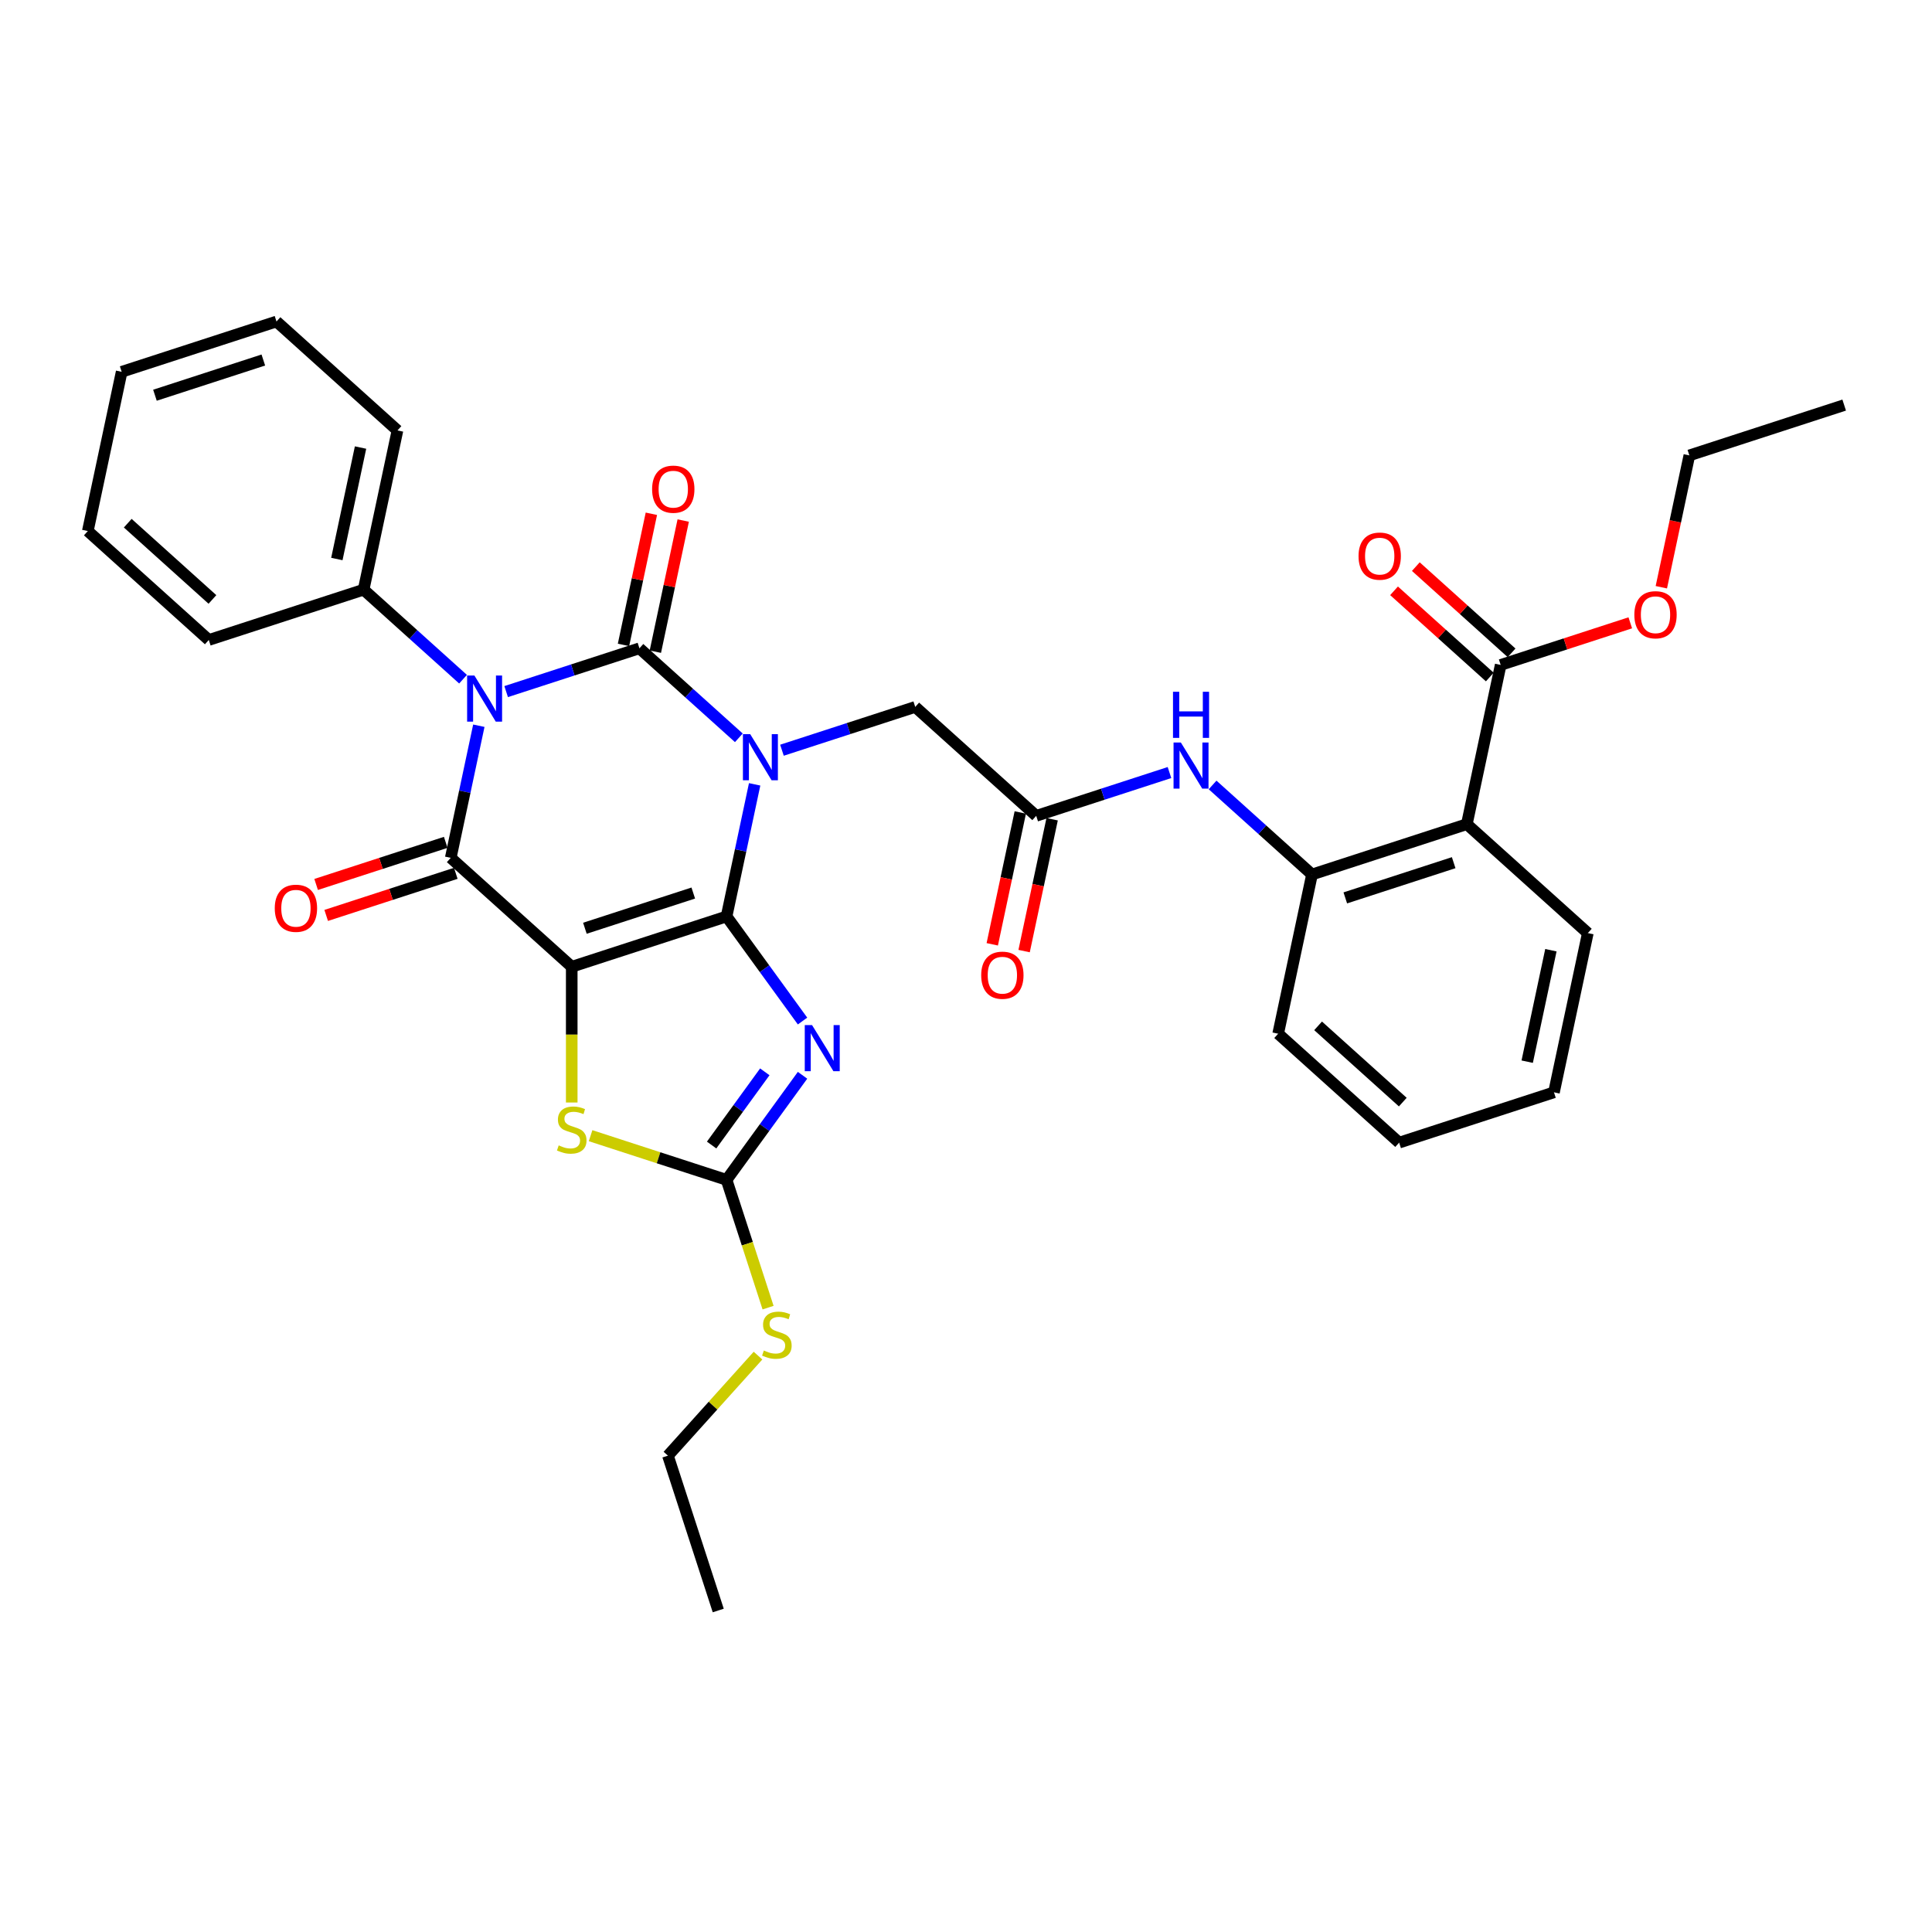 <?xml version='1.0' encoding='iso-8859-1'?>
<svg version='1.1' baseProfile='full'
              xmlns='http://www.w3.org/2000/svg'
                      xmlns:rdkit='http://www.rdkit.org/xml'
                      xmlns:xlink='http://www.w3.org/1999/xlink'
                  xml:space='preserve'
width='1000px' height='1000px' viewBox='0 0 1000 1000'>
<!-- END OF HEADER -->
<rect style='opacity:1.0;fill:#FFFFFF;stroke:none' width='1000' height='1000' x='0' y='0'> </rect>
<path class='bond-0' d='M 376.065,474.358 L 383.333,440.167' style='fill:none;fill-rule:evenodd;stroke:#000000;stroke-width:6px;stroke-linecap:butt;stroke-linejoin:miter;stroke-opacity:1' />
<path class='bond-0' d='M 383.333,440.167 L 390.6,405.976' style='fill:none;fill-rule:evenodd;stroke:#0000FF;stroke-width:6px;stroke-linecap:butt;stroke-linejoin:miter;stroke-opacity:1' />
<path class='bond-1' d='M 376.065,474.358 L 295.928,500.397' style='fill:none;fill-rule:evenodd;stroke:#000000;stroke-width:6px;stroke-linecap:butt;stroke-linejoin:miter;stroke-opacity:1' />
<path class='bond-1' d='M 358.837,462.237 L 302.741,480.463' style='fill:none;fill-rule:evenodd;stroke:#000000;stroke-width:6px;stroke-linecap:butt;stroke-linejoin:miter;stroke-opacity:1' />
<path class='bond-5' d='M 376.065,474.358 L 395.73,501.424' style='fill:none;fill-rule:evenodd;stroke:#000000;stroke-width:6px;stroke-linecap:butt;stroke-linejoin:miter;stroke-opacity:1' />
<path class='bond-5' d='M 395.73,501.424 L 415.394,528.489' style='fill:none;fill-rule:evenodd;stroke:#0000FF;stroke-width:6px;stroke-linecap:butt;stroke-linejoin:miter;stroke-opacity:1' />
<path class='bond-2' d='M 382.428,381.893 L 356.697,358.725' style='fill:none;fill-rule:evenodd;stroke:#0000FF;stroke-width:6px;stroke-linecap:butt;stroke-linejoin:miter;stroke-opacity:1' />
<path class='bond-2' d='M 356.697,358.725 L 330.966,335.556' style='fill:none;fill-rule:evenodd;stroke:#000000;stroke-width:6px;stroke-linecap:butt;stroke-linejoin:miter;stroke-opacity:1' />
<path class='bond-9' d='M 404.741,388.313 L 439.231,377.107' style='fill:none;fill-rule:evenodd;stroke:#0000FF;stroke-width:6px;stroke-linecap:butt;stroke-linejoin:miter;stroke-opacity:1' />
<path class='bond-9' d='M 439.231,377.107 L 473.722,365.9' style='fill:none;fill-rule:evenodd;stroke:#000000;stroke-width:6px;stroke-linecap:butt;stroke-linejoin:miter;stroke-opacity:1' />
<path class='bond-4' d='M 295.928,500.397 L 233.31,444.015' style='fill:none;fill-rule:evenodd;stroke:#000000;stroke-width:6px;stroke-linecap:butt;stroke-linejoin:miter;stroke-opacity:1' />
<path class='bond-6' d='M 295.928,500.397 L 295.928,535.525' style='fill:none;fill-rule:evenodd;stroke:#000000;stroke-width:6px;stroke-linecap:butt;stroke-linejoin:miter;stroke-opacity:1' />
<path class='bond-6' d='M 295.928,535.525 L 295.928,570.654' style='fill:none;fill-rule:evenodd;stroke:#CCCC00;stroke-width:6px;stroke-linecap:butt;stroke-linejoin:miter;stroke-opacity:1' />
<path class='bond-14' d='M 339.208,337.308 L 346.422,303.37' style='fill:none;fill-rule:evenodd;stroke:#000000;stroke-width:6px;stroke-linecap:butt;stroke-linejoin:miter;stroke-opacity:1' />
<path class='bond-14' d='M 346.422,303.37 L 353.636,269.432' style='fill:none;fill-rule:evenodd;stroke:#FF0000;stroke-width:6px;stroke-linecap:butt;stroke-linejoin:miter;stroke-opacity:1' />
<path class='bond-14' d='M 322.724,333.805 L 329.938,299.866' style='fill:none;fill-rule:evenodd;stroke:#000000;stroke-width:6px;stroke-linecap:butt;stroke-linejoin:miter;stroke-opacity:1' />
<path class='bond-14' d='M 329.938,299.866 L 337.152,265.928' style='fill:none;fill-rule:evenodd;stroke:#FF0000;stroke-width:6px;stroke-linecap:butt;stroke-linejoin:miter;stroke-opacity:1' />
<path class='bond-35' d='M 330.966,335.556 L 296.475,346.763' style='fill:none;fill-rule:evenodd;stroke:#000000;stroke-width:6px;stroke-linecap:butt;stroke-linejoin:miter;stroke-opacity:1' />
<path class='bond-35' d='M 296.475,346.763 L 261.985,357.97' style='fill:none;fill-rule:evenodd;stroke:#0000FF;stroke-width:6px;stroke-linecap:butt;stroke-linejoin:miter;stroke-opacity:1' />
<path class='bond-3' d='M 247.845,375.633 L 240.577,409.824' style='fill:none;fill-rule:evenodd;stroke:#0000FF;stroke-width:6px;stroke-linecap:butt;stroke-linejoin:miter;stroke-opacity:1' />
<path class='bond-3' d='M 240.577,409.824 L 233.31,444.015' style='fill:none;fill-rule:evenodd;stroke:#000000;stroke-width:6px;stroke-linecap:butt;stroke-linejoin:miter;stroke-opacity:1' />
<path class='bond-15' d='M 239.672,351.55 L 213.941,328.381' style='fill:none;fill-rule:evenodd;stroke:#0000FF;stroke-width:6px;stroke-linecap:butt;stroke-linejoin:miter;stroke-opacity:1' />
<path class='bond-15' d='M 213.941,328.381 L 188.21,305.213' style='fill:none;fill-rule:evenodd;stroke:#000000;stroke-width:6px;stroke-linecap:butt;stroke-linejoin:miter;stroke-opacity:1' />
<path class='bond-16' d='M 230.706,436.001 L 197.167,446.898' style='fill:none;fill-rule:evenodd;stroke:#000000;stroke-width:6px;stroke-linecap:butt;stroke-linejoin:miter;stroke-opacity:1' />
<path class='bond-16' d='M 197.167,446.898 L 163.629,457.796' style='fill:none;fill-rule:evenodd;stroke:#FF0000;stroke-width:6px;stroke-linecap:butt;stroke-linejoin:miter;stroke-opacity:1' />
<path class='bond-16' d='M 235.914,452.028 L 202.375,462.926' style='fill:none;fill-rule:evenodd;stroke:#000000;stroke-width:6px;stroke-linecap:butt;stroke-linejoin:miter;stroke-opacity:1' />
<path class='bond-16' d='M 202.375,462.926 L 168.837,473.823' style='fill:none;fill-rule:evenodd;stroke:#FF0000;stroke-width:6px;stroke-linecap:butt;stroke-linejoin:miter;stroke-opacity:1' />
<path class='bond-7' d='M 415.394,556.565 L 395.73,583.631' style='fill:none;fill-rule:evenodd;stroke:#0000FF;stroke-width:6px;stroke-linecap:butt;stroke-linejoin:miter;stroke-opacity:1' />
<path class='bond-7' d='M 395.73,583.631 L 376.065,610.696' style='fill:none;fill-rule:evenodd;stroke:#000000;stroke-width:6px;stroke-linecap:butt;stroke-linejoin:miter;stroke-opacity:1' />
<path class='bond-7' d='M 395.861,554.779 L 382.096,573.725' style='fill:none;fill-rule:evenodd;stroke:#0000FF;stroke-width:6px;stroke-linecap:butt;stroke-linejoin:miter;stroke-opacity:1' />
<path class='bond-7' d='M 382.096,573.725 L 368.331,592.671' style='fill:none;fill-rule:evenodd;stroke:#000000;stroke-width:6px;stroke-linecap:butt;stroke-linejoin:miter;stroke-opacity:1' />
<path class='bond-34' d='M 305.686,587.828 L 340.875,599.262' style='fill:none;fill-rule:evenodd;stroke:#CCCC00;stroke-width:6px;stroke-linecap:butt;stroke-linejoin:miter;stroke-opacity:1' />
<path class='bond-34' d='M 340.875,599.262 L 376.065,610.696' style='fill:none;fill-rule:evenodd;stroke:#000000;stroke-width:6px;stroke-linecap:butt;stroke-linejoin:miter;stroke-opacity:1' />
<path class='bond-19' d='M 376.065,610.696 L 386.809,643.763' style='fill:none;fill-rule:evenodd;stroke:#000000;stroke-width:6px;stroke-linecap:butt;stroke-linejoin:miter;stroke-opacity:1' />
<path class='bond-19' d='M 386.809,643.763 L 397.553,676.829' style='fill:none;fill-rule:evenodd;stroke:#CCCC00;stroke-width:6px;stroke-linecap:butt;stroke-linejoin:miter;stroke-opacity:1' />
<path class='bond-8' d='M 759.233,426.587 L 679.096,452.626' style='fill:none;fill-rule:evenodd;stroke:#000000;stroke-width:6px;stroke-linecap:butt;stroke-linejoin:miter;stroke-opacity:1' />
<path class='bond-8' d='M 752.42,446.521 L 696.324,464.747' style='fill:none;fill-rule:evenodd;stroke:#000000;stroke-width:6px;stroke-linecap:butt;stroke-linejoin:miter;stroke-opacity:1' />
<path class='bond-11' d='M 759.233,426.587 L 776.752,344.167' style='fill:none;fill-rule:evenodd;stroke:#000000;stroke-width:6px;stroke-linecap:butt;stroke-linejoin:miter;stroke-opacity:1' />
<path class='bond-21' d='M 759.233,426.587 L 821.851,482.969' style='fill:none;fill-rule:evenodd;stroke:#000000;stroke-width:6px;stroke-linecap:butt;stroke-linejoin:miter;stroke-opacity:1' />
<path class='bond-12' d='M 473.722,365.9 L 536.34,422.282' style='fill:none;fill-rule:evenodd;stroke:#000000;stroke-width:6px;stroke-linecap:butt;stroke-linejoin:miter;stroke-opacity:1' />
<path class='bond-10' d='M 679.096,452.626 L 653.365,429.457' style='fill:none;fill-rule:evenodd;stroke:#000000;stroke-width:6px;stroke-linecap:butt;stroke-linejoin:miter;stroke-opacity:1' />
<path class='bond-10' d='M 653.365,429.457 L 627.634,406.289' style='fill:none;fill-rule:evenodd;stroke:#0000FF;stroke-width:6px;stroke-linecap:butt;stroke-linejoin:miter;stroke-opacity:1' />
<path class='bond-22' d='M 679.096,452.626 L 661.577,535.046' style='fill:none;fill-rule:evenodd;stroke:#000000;stroke-width:6px;stroke-linecap:butt;stroke-linejoin:miter;stroke-opacity:1' />
<path class='bond-17' d='M 782.39,337.906 L 757.611,315.595' style='fill:none;fill-rule:evenodd;stroke:#000000;stroke-width:6px;stroke-linecap:butt;stroke-linejoin:miter;stroke-opacity:1' />
<path class='bond-17' d='M 757.611,315.595 L 732.832,293.283' style='fill:none;fill-rule:evenodd;stroke:#FF0000;stroke-width:6px;stroke-linecap:butt;stroke-linejoin:miter;stroke-opacity:1' />
<path class='bond-17' d='M 771.114,350.429 L 746.335,328.118' style='fill:none;fill-rule:evenodd;stroke:#000000;stroke-width:6px;stroke-linecap:butt;stroke-linejoin:miter;stroke-opacity:1' />
<path class='bond-17' d='M 746.335,328.118 L 721.556,305.807' style='fill:none;fill-rule:evenodd;stroke:#FF0000;stroke-width:6px;stroke-linecap:butt;stroke-linejoin:miter;stroke-opacity:1' />
<path class='bond-20' d='M 776.752,344.167 L 810.29,333.27' style='fill:none;fill-rule:evenodd;stroke:#000000;stroke-width:6px;stroke-linecap:butt;stroke-linejoin:miter;stroke-opacity:1' />
<path class='bond-20' d='M 810.29,333.27 L 843.829,322.373' style='fill:none;fill-rule:evenodd;stroke:#FF0000;stroke-width:6px;stroke-linecap:butt;stroke-linejoin:miter;stroke-opacity:1' />
<path class='bond-13' d='M 536.34,422.282 L 570.831,411.075' style='fill:none;fill-rule:evenodd;stroke:#000000;stroke-width:6px;stroke-linecap:butt;stroke-linejoin:miter;stroke-opacity:1' />
<path class='bond-13' d='M 570.831,411.075 L 605.321,399.869' style='fill:none;fill-rule:evenodd;stroke:#0000FF;stroke-width:6px;stroke-linecap:butt;stroke-linejoin:miter;stroke-opacity:1' />
<path class='bond-18' d='M 528.098,420.53 L 520.845,454.654' style='fill:none;fill-rule:evenodd;stroke:#000000;stroke-width:6px;stroke-linecap:butt;stroke-linejoin:miter;stroke-opacity:1' />
<path class='bond-18' d='M 520.845,454.654 L 513.592,488.777' style='fill:none;fill-rule:evenodd;stroke:#FF0000;stroke-width:6px;stroke-linecap:butt;stroke-linejoin:miter;stroke-opacity:1' />
<path class='bond-18' d='M 544.582,424.034 L 537.329,458.158' style='fill:none;fill-rule:evenodd;stroke:#000000;stroke-width:6px;stroke-linecap:butt;stroke-linejoin:miter;stroke-opacity:1' />
<path class='bond-18' d='M 537.329,458.158 L 530.076,492.281' style='fill:none;fill-rule:evenodd;stroke:#FF0000;stroke-width:6px;stroke-linecap:butt;stroke-linejoin:miter;stroke-opacity:1' />
<path class='bond-23' d='M 188.21,305.213 L 205.729,222.793' style='fill:none;fill-rule:evenodd;stroke:#000000;stroke-width:6px;stroke-linecap:butt;stroke-linejoin:miter;stroke-opacity:1' />
<path class='bond-23' d='M 174.354,289.346 L 186.617,231.652' style='fill:none;fill-rule:evenodd;stroke:#000000;stroke-width:6px;stroke-linecap:butt;stroke-linejoin:miter;stroke-opacity:1' />
<path class='bond-24' d='M 188.21,305.213 L 108.073,331.251' style='fill:none;fill-rule:evenodd;stroke:#000000;stroke-width:6px;stroke-linecap:butt;stroke-linejoin:miter;stroke-opacity:1' />
<path class='bond-25' d='M 392.346,701.67 L 369.034,727.561' style='fill:none;fill-rule:evenodd;stroke:#CCCC00;stroke-width:6px;stroke-linecap:butt;stroke-linejoin:miter;stroke-opacity:1' />
<path class='bond-25' d='M 369.034,727.561 L 345.722,753.452' style='fill:none;fill-rule:evenodd;stroke:#000000;stroke-width:6px;stroke-linecap:butt;stroke-linejoin:miter;stroke-opacity:1' />
<path class='bond-26' d='M 859.902,303.956 L 867.155,269.833' style='fill:none;fill-rule:evenodd;stroke:#FF0000;stroke-width:6px;stroke-linecap:butt;stroke-linejoin:miter;stroke-opacity:1' />
<path class='bond-26' d='M 867.155,269.833 L 874.408,235.709' style='fill:none;fill-rule:evenodd;stroke:#000000;stroke-width:6px;stroke-linecap:butt;stroke-linejoin:miter;stroke-opacity:1' />
<path class='bond-37' d='M 821.851,482.969 L 804.332,565.389' style='fill:none;fill-rule:evenodd;stroke:#000000;stroke-width:6px;stroke-linecap:butt;stroke-linejoin:miter;stroke-opacity:1' />
<path class='bond-37' d='M 802.74,491.829 L 790.476,549.523' style='fill:none;fill-rule:evenodd;stroke:#000000;stroke-width:6px;stroke-linecap:butt;stroke-linejoin:miter;stroke-opacity:1' />
<path class='bond-29' d='M 661.577,535.046 L 724.195,591.428' style='fill:none;fill-rule:evenodd;stroke:#000000;stroke-width:6px;stroke-linecap:butt;stroke-linejoin:miter;stroke-opacity:1' />
<path class='bond-29' d='M 682.246,530.979 L 726.079,570.447' style='fill:none;fill-rule:evenodd;stroke:#000000;stroke-width:6px;stroke-linecap:butt;stroke-linejoin:miter;stroke-opacity:1' />
<path class='bond-31' d='M 205.729,222.793 L 143.111,166.411' style='fill:none;fill-rule:evenodd;stroke:#000000;stroke-width:6px;stroke-linecap:butt;stroke-linejoin:miter;stroke-opacity:1' />
<path class='bond-32' d='M 108.073,331.251 L 45.455,274.869' style='fill:none;fill-rule:evenodd;stroke:#000000;stroke-width:6px;stroke-linecap:butt;stroke-linejoin:miter;stroke-opacity:1' />
<path class='bond-32' d='M 109.957,310.27 L 66.124,270.803' style='fill:none;fill-rule:evenodd;stroke:#000000;stroke-width:6px;stroke-linecap:butt;stroke-linejoin:miter;stroke-opacity:1' />
<path class='bond-28' d='M 345.722,753.452 L 371.76,833.589' style='fill:none;fill-rule:evenodd;stroke:#000000;stroke-width:6px;stroke-linecap:butt;stroke-linejoin:miter;stroke-opacity:1' />
<path class='bond-30' d='M 874.408,235.709 L 954.545,209.671' style='fill:none;fill-rule:evenodd;stroke:#000000;stroke-width:6px;stroke-linecap:butt;stroke-linejoin:miter;stroke-opacity:1' />
<path class='bond-27' d='M 804.332,565.389 L 724.195,591.428' style='fill:none;fill-rule:evenodd;stroke:#000000;stroke-width:6px;stroke-linecap:butt;stroke-linejoin:miter;stroke-opacity:1' />
<path class='bond-36' d='M 143.111,166.411 L 62.974,192.449' style='fill:none;fill-rule:evenodd;stroke:#000000;stroke-width:6px;stroke-linecap:butt;stroke-linejoin:miter;stroke-opacity:1' />
<path class='bond-36' d='M 136.298,186.344 L 80.202,204.571' style='fill:none;fill-rule:evenodd;stroke:#000000;stroke-width:6px;stroke-linecap:butt;stroke-linejoin:miter;stroke-opacity:1' />
<path class='bond-33' d='M 45.455,274.869 L 62.974,192.449' style='fill:none;fill-rule:evenodd;stroke:#000000;stroke-width:6px;stroke-linecap:butt;stroke-linejoin:miter;stroke-opacity:1' />
<path  class='atom-1' d='M 388.31 380.007
L 396.129 392.646
Q 396.904 393.893, 398.151 396.151
Q 399.398 398.41, 399.466 398.544
L 399.466 380.007
L 402.634 380.007
L 402.634 403.87
L 399.365 403.87
L 390.972 390.051
Q 389.995 388.433, 388.95 386.579
Q 387.939 384.726, 387.635 384.153
L 387.635 403.87
L 384.535 403.87
L 384.535 380.007
L 388.31 380.007
' fill='#0000FF'/>
<path  class='atom-4' d='M 245.554 349.663
L 253.373 362.302
Q 254.149 363.55, 255.396 365.808
Q 256.643 368.066, 256.71 368.201
L 256.71 349.663
L 259.878 349.663
L 259.878 373.526
L 256.609 373.526
L 248.217 359.707
Q 247.239 358.089, 246.194 356.236
Q 245.183 354.382, 244.88 353.809
L 244.88 373.526
L 241.779 373.526
L 241.779 349.663
L 245.554 349.663
' fill='#0000FF'/>
<path  class='atom-6' d='M 420.318 530.596
L 428.138 543.235
Q 428.913 544.482, 430.16 546.74
Q 431.407 548.998, 431.474 549.133
L 431.474 530.596
L 434.643 530.596
L 434.643 554.459
L 431.373 554.459
L 422.981 540.64
Q 422.003 539.022, 420.959 537.168
Q 419.947 535.314, 419.644 534.741
L 419.644 554.459
L 416.543 554.459
L 416.543 530.596
L 420.318 530.596
' fill='#0000FF'/>
<path  class='atom-7' d='M 289.187 592.848
Q 289.457 592.949, 290.569 593.421
Q 291.681 593.893, 292.895 594.196
Q 294.142 594.466, 295.355 594.466
Q 297.613 594.466, 298.928 593.387
Q 300.242 592.275, 300.242 590.354
Q 300.242 589.039, 299.568 588.231
Q 298.928 587.422, 297.917 586.984
Q 296.906 586.545, 295.22 586.04
Q 293.097 585.399, 291.816 584.793
Q 290.569 584.186, 289.659 582.905
Q 288.783 581.624, 288.783 579.467
Q 288.783 576.468, 290.805 574.614
Q 292.861 572.76, 296.906 572.76
Q 299.669 572.76, 302.804 574.075
L 302.029 576.67
Q 299.164 575.49, 297.007 575.49
Q 294.681 575.49, 293.4 576.468
Q 292.119 577.411, 292.153 579.063
Q 292.153 580.344, 292.794 581.119
Q 293.468 581.894, 294.411 582.332
Q 295.389 582.77, 297.007 583.276
Q 299.164 583.95, 300.444 584.624
Q 301.725 585.298, 302.635 586.68
Q 303.579 588.028, 303.579 590.354
Q 303.579 593.657, 301.355 595.443
Q 299.164 597.196, 295.49 597.196
Q 293.367 597.196, 291.749 596.724
Q 290.165 596.286, 288.277 595.511
L 289.187 592.848
' fill='#CCCC00'/>
<path  class='atom-14' d='M 611.203 384.312
L 619.022 396.952
Q 619.797 398.199, 621.044 400.457
Q 622.291 402.715, 622.359 402.85
L 622.359 384.312
L 625.527 384.312
L 625.527 408.175
L 622.258 408.175
L 613.865 394.356
Q 612.888 392.739, 611.843 390.885
Q 610.832 389.031, 610.528 388.458
L 610.528 408.175
L 607.428 408.175
L 607.428 384.312
L 611.203 384.312
' fill='#0000FF'/>
<path  class='atom-14' d='M 607.141 358.063
L 610.377 358.063
L 610.377 368.208
L 622.578 368.208
L 622.578 358.063
L 625.813 358.063
L 625.813 381.926
L 622.578 381.926
L 622.578 370.905
L 610.377 370.905
L 610.377 381.926
L 607.141 381.926
L 607.141 358.063
' fill='#0000FF'/>
<path  class='atom-15' d='M 337.531 253.204
Q 337.531 247.474, 340.362 244.272
Q 343.193 241.07, 348.485 241.07
Q 353.776 241.07, 356.608 244.272
Q 359.439 247.474, 359.439 253.204
Q 359.439 259.001, 356.574 262.304
Q 353.709 265.573, 348.485 265.573
Q 343.227 265.573, 340.362 262.304
Q 337.531 259.035, 337.531 253.204
M 348.485 262.877
Q 352.125 262.877, 354.08 260.45
Q 356.068 257.99, 356.068 253.204
Q 356.068 248.519, 354.08 246.16
Q 352.125 243.767, 348.485 243.767
Q 344.845 243.767, 342.856 246.126
Q 340.901 248.485, 340.901 253.204
Q 340.901 258.024, 342.856 260.45
Q 344.845 262.877, 348.485 262.877
' fill='#FF0000'/>
<path  class='atom-17' d='M 142.218 470.12
Q 142.218 464.391, 145.05 461.189
Q 147.881 457.987, 153.172 457.987
Q 158.464 457.987, 161.295 461.189
Q 164.126 464.391, 164.126 470.12
Q 164.126 475.917, 161.261 479.221
Q 158.397 482.49, 153.172 482.49
Q 147.914 482.49, 145.05 479.221
Q 142.218 475.951, 142.218 470.12
M 153.172 479.793
Q 156.812 479.793, 158.767 477.367
Q 160.756 474.906, 160.756 470.12
Q 160.756 465.435, 158.767 463.076
Q 156.812 460.683, 153.172 460.683
Q 149.532 460.683, 147.544 463.042
Q 145.589 465.402, 145.589 470.12
Q 145.589 474.94, 147.544 477.367
Q 149.532 479.793, 153.172 479.793
' fill='#FF0000'/>
<path  class='atom-18' d='M 703.18 287.853
Q 703.18 282.123, 706.011 278.921
Q 708.842 275.719, 714.134 275.719
Q 719.425 275.719, 722.256 278.921
Q 725.088 282.123, 725.088 287.853
Q 725.088 293.65, 722.223 296.953
Q 719.358 300.223, 714.134 300.223
Q 708.876 300.223, 706.011 296.953
Q 703.18 293.684, 703.18 287.853
M 714.134 297.526
Q 717.774 297.526, 719.728 295.099
Q 721.717 292.639, 721.717 287.853
Q 721.717 283.168, 719.728 280.809
Q 717.774 278.416, 714.134 278.416
Q 710.493 278.416, 708.505 280.775
Q 706.55 283.134, 706.55 287.853
Q 706.55 292.673, 708.505 295.099
Q 710.493 297.526, 714.134 297.526
' fill='#FF0000'/>
<path  class='atom-19' d='M 507.867 504.769
Q 507.867 499.04, 510.698 495.838
Q 513.529 492.636, 518.821 492.636
Q 524.113 492.636, 526.944 495.838
Q 529.775 499.04, 529.775 504.769
Q 529.775 510.567, 526.91 513.87
Q 524.045 517.139, 518.821 517.139
Q 513.563 517.139, 510.698 513.87
Q 507.867 510.6, 507.867 504.769
M 518.821 514.443
Q 522.461 514.443, 524.416 512.016
Q 526.405 509.555, 526.405 504.769
Q 526.405 500.084, 524.416 497.725
Q 522.461 495.332, 518.821 495.332
Q 515.181 495.332, 513.192 497.691
Q 511.238 500.051, 511.238 504.769
Q 511.238 509.589, 513.192 512.016
Q 515.181 514.443, 518.821 514.443
' fill='#FF0000'/>
<path  class='atom-20' d='M 395.363 699.024
Q 395.632 699.125, 396.745 699.597
Q 397.857 700.068, 399.07 700.372
Q 400.317 700.641, 401.531 700.641
Q 403.789 700.641, 405.103 699.563
Q 406.418 698.451, 406.418 696.529
Q 406.418 695.215, 405.744 694.406
Q 405.103 693.597, 404.092 693.159
Q 403.081 692.721, 401.396 692.215
Q 399.272 691.575, 397.992 690.968
Q 396.745 690.362, 395.835 689.081
Q 394.958 687.8, 394.958 685.643
Q 394.958 682.643, 396.98 680.789
Q 399.036 678.936, 403.081 678.936
Q 405.845 678.936, 408.979 680.25
L 408.204 682.845
Q 405.339 681.666, 403.182 681.666
Q 400.857 681.666, 399.576 682.643
Q 398.295 683.587, 398.329 685.238
Q 398.329 686.519, 398.969 687.294
Q 399.643 688.07, 400.587 688.508
Q 401.564 688.946, 403.182 689.451
Q 405.339 690.126, 406.62 690.8
Q 407.901 691.474, 408.811 692.856
Q 409.755 694.204, 409.755 696.529
Q 409.755 699.832, 407.53 701.619
Q 405.339 703.371, 401.665 703.371
Q 399.542 703.371, 397.924 702.9
Q 396.34 702.461, 394.453 701.686
L 395.363 699.024
' fill='#CCCC00'/>
<path  class='atom-21' d='M 845.935 318.197
Q 845.935 312.467, 848.766 309.265
Q 851.598 306.063, 856.889 306.063
Q 862.181 306.063, 865.012 309.265
Q 867.843 312.467, 867.843 318.197
Q 867.843 323.994, 864.978 327.297
Q 862.113 330.566, 856.889 330.566
Q 851.631 330.566, 848.766 327.297
Q 845.935 324.028, 845.935 318.197
M 856.889 327.87
Q 860.529 327.87, 862.484 325.443
Q 864.473 322.983, 864.473 318.197
Q 864.473 313.512, 862.484 311.152
Q 860.529 308.759, 856.889 308.759
Q 853.249 308.759, 851.261 311.119
Q 849.306 313.478, 849.306 318.197
Q 849.306 323.016, 851.261 325.443
Q 853.249 327.87, 856.889 327.87
' fill='#FF0000'/>
</svg>
